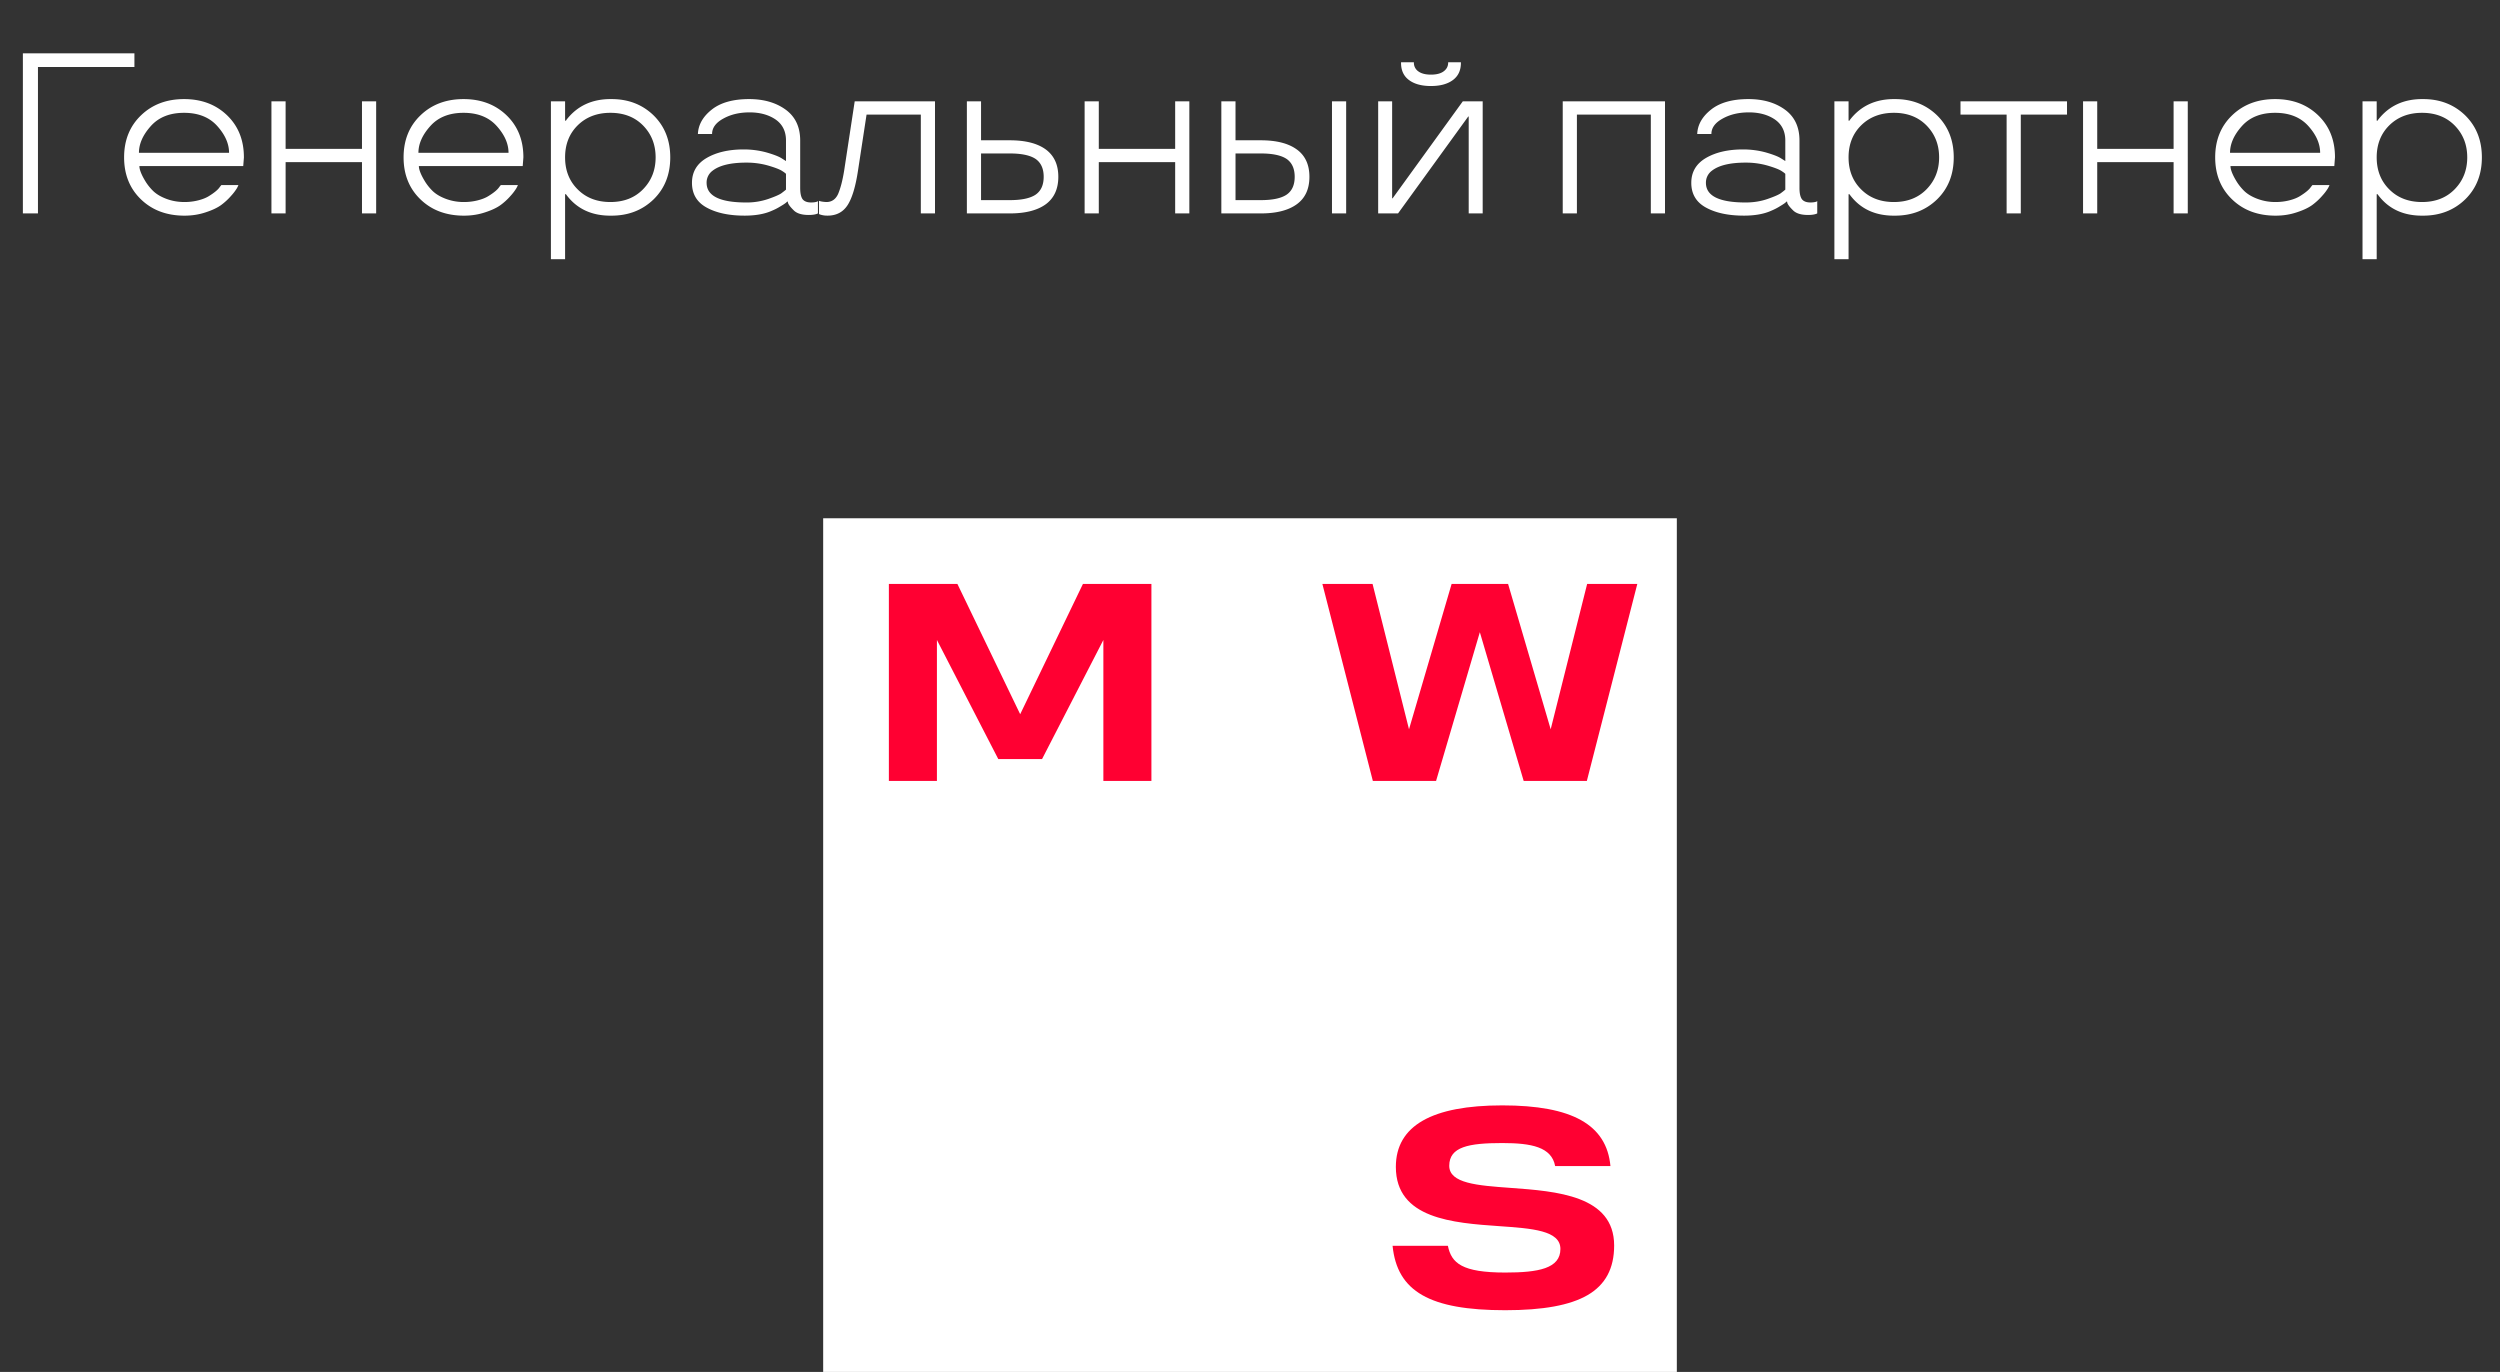 <svg width="164" height="90" fill="none" xmlns="http://www.w3.org/2000/svg"><rect width="100%" height="100%" fill="#333333" stroke="none"/><path d="M1.501 3.497h7.317v.9H2.49V14h-.989V3.497zm14.5 6.826l-.045.572H9.145c0 .224.122.542.366.952.142.239.312.459.513.659.215.215.507.393.879.534.37.142.771.213 1.2.213.313 0 .614-.037.902-.11.288-.073.524-.168.71-.286.361-.224.598-.424.71-.6l.096-.117h1.12a1.71 1.71 0 01-.102.212 3.288 3.288 0 01-.374.49 4.043 4.043 0 01-.659.609c-.249.18-.586.339-1.01.476-.43.146-.894.22-1.392.22-1.162 0-2.112-.354-2.85-1.063-.742-.712-1.113-1.633-1.113-2.76 0-1.129.371-2.05 1.114-2.762.737-.708 1.677-1.062 2.82-1.062 1.142 0 2.082.354 2.82 1.062C15.631 8.27 16 9.19 16 10.323zm-6.886-.3h5.911c0-.596-.259-1.182-.776-1.758-.518-.576-1.243-.864-2.176-.864-.932 0-1.657.288-2.175.864-.522.581-.784 1.167-.784 1.758zM24.676 14h-.93v-3.362h-5.01V14h-.93V6.646h.93v3.12h5.01v-3.12h.93V14zm9.658-3.677l-.044.572h-6.812c0 .224.122.542.366.952.142.239.313.459.513.659.215.215.508.393.879.534a3.33 3.33 0 001.201.213c.313 0 .613-.037.901-.11.288-.073.525-.168.71-.286.362-.224.599-.424.71-.6l.096-.117h1.12a1.71 1.71 0 01-.102.212 3.262 3.262 0 01-.373.49 4.043 4.043 0 01-.66.609c-.249.18-.585.339-1.01.476-.43.146-.894.22-1.392.22-1.162 0-2.112-.354-2.849-1.063-.742-.712-1.113-1.633-1.113-2.76 0-1.129.37-2.05 1.113-2.762.737-.708 1.677-1.062 2.82-1.062 1.142 0 2.082.354 2.82 1.062.737.708 1.106 1.628 1.106 2.761zm-6.885-.3h5.91c0-.596-.258-1.182-.776-1.758-.517-.576-1.243-.864-2.175-.864-.933 0-1.658.288-2.175.864-.523.581-.784 1.167-.784 1.758zM40.117 6.5c1.103 0 2.023.356 2.76 1.07.728.717 1.092 1.635 1.092 2.753 0 1.123-.364 2.041-1.091 2.754-.738.713-1.658 1.07-2.761 1.07-1.28.019-2.266-.435-2.96-1.363l-.029-.044h-.058v4.263h-.93V6.646h.93v1.268h.058l.03-.052c.712-.923 1.699-1.377 2.959-1.362zm-.074 6.753c.884 0 1.6-.28 2.146-.842.547-.562.82-1.258.82-2.088 0-.83-.273-1.526-.82-2.087-.547-.557-1.262-.835-2.146-.835-.869 0-1.582.27-2.138.813-.557.547-.835 1.25-.835 2.11 0 .859.278 1.562.835 2.109.547.546 1.26.82 2.138.82zm5.351-1.26c0-.713.322-1.257.967-1.633.64-.371 1.448-.557 2.424-.557a5.64 5.64 0 011.472.19c.464.133.794.257.99.374l.314.198V9.217c0-.6-.227-1.06-.681-1.377-.46-.312-1.028-.468-1.707-.468-.664 0-1.24.136-1.728.41-.489.268-.733.605-.733 1.01h-.93c.025-.605.325-1.137.901-1.596.581-.464 1.401-.696 2.461-.696.957 0 1.753.23 2.388.688.64.464.96 1.14.96 2.03v3.105c0 .351.053.6.16.747.113.141.298.212.557.212.166 0 .3-.02.403-.058l.044-.037V14c-.137.068-.337.102-.6.102-.465 0-.797-.104-.997-.314-.205-.2-.327-.36-.366-.476l-.015-.088h-.044c-.034.058-.18.163-.44.315-.18.112-.365.207-.556.285-.473.215-1.072.322-1.794.322-1.011 0-1.839-.175-2.483-.527-.645-.351-.967-.893-.967-1.626zm.96 0c0 .86.869 1.29 2.607 1.29a4.36 4.36 0 001.428-.228c.435-.151.723-.276.864-.373.132-.098.235-.179.308-.242v-1.033c-.034-.044-.13-.114-.286-.212-.175-.103-.473-.215-.893-.337a5.101 5.101 0 00-1.421-.19c-1.026 0-1.765.178-2.22.534a.965.965 0 00-.388.791zm9.027-.828l.688-4.519h5.267V14h-.93V7.518h-3.56l-.557 3.647c-.16 1.07-.39 1.834-.688 2.293-.298.459-.737.688-1.319.688a1.52 1.52 0 01-.483-.073l-.073-.03v-.87c.112.043.273.07.483.08.352 0 .608-.176.77-.527.16-.372.295-.892.402-1.56zm13.232-1.354c.542.405.813 1 .813 1.787 0 .79-.271 1.389-.813 1.794-.552.405-1.34.608-2.366.608h-2.82V6.646h.93v2.557h1.89c1.025 0 1.814.202 2.366.608zm-.667 2.951c.347-.244.52-.632.52-1.164 0-.528-.173-.916-.52-1.165-.356-.244-.923-.366-1.699-.366h-1.89v3.061h1.89c.776 0 1.343-.122 1.7-.366zM78.021 14h-.93v-3.362h-5.01V14h-.93V6.646h.93v3.12h5.01v-3.12h.93V14zm9.357 0V6.646h.93V14h-.93zm-2.3-4.19c.547.4.82.997.82 1.788 0 .796-.273 1.394-.82 1.794-.551.405-1.34.608-2.365.608H80.12V6.646h.93v2.557h1.663c1.025 0 1.814.202 2.365.608zm-.666 2.952c.347-.244.52-.632.52-1.164 0-.528-.173-.916-.52-1.165-.357-.244-.923-.366-1.7-.366H81.05v3.061h1.663c.776 0 1.343-.122 1.699-.366zm10.902-7.514c-.351.263-.832.395-1.442.395s-1.09-.13-1.436-.388c-.352-.259-.527-.635-.527-1.128v-.044h.842v.03a.68.68 0 00.293.57c.195.142.471.213.828.213.356 0 .632-.07.827-.212.2-.147.3-.337.3-.572v-.029h.836v.044c0 .488-.174.862-.52 1.12zM97.263 14h-.916V7.643h-.03L91.712 14h-1.304V6.646h.916v6.365h.03l4.606-6.365h1.304V14zm11.961 0h-.93V7.518h-4.849V14h-.93V6.646h6.709V14zm1.725-2.007c0-.713.323-1.257.967-1.633.64-.371 1.448-.557 2.424-.557.513 0 1.004.064 1.473.19.463.133.793.257.988.374l.315.198V9.217c0-.6-.227-1.06-.681-1.377-.459-.312-1.028-.468-1.706-.468-.664 0-1.241.136-1.729.41-.488.268-.732.605-.732 1.01h-.93c.024-.605.324-1.137.9-1.596.581-.464 1.402-.696 2.461-.696.957 0 1.753.23 2.388.688.64.464.959 1.14.959 2.03v3.105c0 .351.054.6.162.747.112.141.297.212.556.212.166 0 .301-.02.403-.058l.044-.037V14c-.137.068-.337.102-.601.102-.463 0-.795-.104-.996-.314-.205-.2-.327-.36-.366-.476l-.015-.088h-.043c-.035.058-.181.163-.44.315a3.738 3.738 0 01-.557.285c-.473.215-1.071.322-1.794.322-1.011 0-1.838-.175-2.483-.527-.644-.351-.967-.893-.967-1.626zm.96 0c0 .86.869 1.29 2.607 1.29.513 0 .989-.076 1.428-.228.435-.151.723-.276.865-.373.132-.098.234-.179.307-.242v-1.033c-.034-.044-.129-.114-.285-.212-.176-.103-.474-.215-.894-.337a5.1 5.1 0 00-1.421-.19c-1.025 0-1.765.178-2.219.534a.964.964 0 00-.388.791zM124.313 6.5c1.103 0 2.024.356 2.761 1.07.728.717 1.091 1.635 1.091 2.753 0 1.123-.363 2.041-1.091 2.754-.737.713-1.658 1.07-2.761 1.07-1.28.019-2.266-.435-2.959-1.363l-.029-.044h-.059v4.263h-.93V6.646h.93v1.268h.059l.029-.052c.713-.923 1.699-1.377 2.959-1.362zm-.073 6.753c.883 0 1.599-.28 2.146-.842.546-.562.82-1.258.82-2.088 0-.83-.274-1.526-.82-2.087-.547-.557-1.263-.835-2.146-.835-.87 0-1.582.27-2.139.813-.557.547-.835 1.25-.835 2.11 0 .859.278 1.562.835 2.109.547.546 1.26.82 2.139.82zm4.369-6.607h6.987v.872h-3.032V14h-.93V7.518h-3.025v-.872zM143.518 14h-.93v-3.362h-5.01V14h-.93V6.646h.93v3.12h5.01v-3.12h.93V14zm9.657-3.677l-.044.572h-6.811c0 .224.122.542.366.952.142.239.312.459.513.659.214.215.507.393.879.534a3.33 3.33 0 001.201.213c.312 0 .613-.037.901-.11.288-.073.524-.168.71-.286.361-.224.598-.424.71-.6l.096-.117h1.12a1.665 1.665 0 01-.102.212 3.288 3.288 0 01-.374.49 4.055 4.055 0 01-.659.609c-.249.18-.586.339-1.011.476-.429.146-.893.22-1.391.22-1.162 0-2.112-.354-2.849-1.063-.743-.712-1.114-1.633-1.114-2.76 0-1.129.371-2.05 1.114-2.762.737-.708 1.677-1.062 2.819-1.062 1.143 0 2.083.354 2.82 1.062.738.708 1.106 1.628 1.106 2.761zm-6.885-.3h5.911c0-.596-.259-1.182-.776-1.758-.518-.576-1.243-.864-2.176-.864-.932 0-1.657.288-2.175.864-.522.581-.784 1.167-.784 1.758zM158.958 6.5c1.104 0 2.024.356 2.761 1.07.728.717 1.092 1.635 1.092 2.753 0 1.123-.364 2.041-1.092 2.754-.737.713-1.657 1.07-2.761 1.07-1.279.019-2.266-.435-2.959-1.363l-.029-.044h-.059v4.263h-.93V6.646h.93v1.268h.059l.029-.052c.713-.923 1.699-1.377 2.959-1.362zm-.073 6.753c.884 0 1.599-.28 2.146-.842.547-.562.82-1.258.82-2.088 0-.83-.273-1.526-.82-2.087-.547-.557-1.262-.835-2.146-.835-.869 0-1.582.27-2.139.813-.556.547-.835 1.25-.835 2.11 0 .859.279 1.562.835 2.109.547.546 1.26.82 2.139.82z" fill="#fff"/><g clip-path="url(#clip0_71_2287)"><path d="M110 34H54v56h56V34z" fill="#fff"/><path d="M71.04 38.308l-4.116 8.545-4.118-8.545H58.31V51.23h3.152v-9.248l4.025 7.812h2.872l4.022-7.812v9.248h3.152V38.308H71.04zm33.076 0l-2.391 9.533-2.794-9.533h-3.705l-2.795 9.533-2.39-9.533h-3.292l3.31 12.922h4.147l2.872-9.758 2.876 9.758h4.143l3.31-12.922h-3.291zm-5.045 39.616c-2.144-.155-4-.292-4-1.448 0-1.246 1.274-1.492 3.478-1.492 1.912 0 3.236.258 3.469 1.51h3.627c-.251-2.716-2.508-3.981-7.096-3.981s-6.981 1.32-6.981 4.037c0 3.41 3.764 3.674 6.788 3.886 2.151.15 4.007.28 4.007 1.495 0 1.284-1.445 1.548-3.618 1.548-2.841 0-3.531-.616-3.764-1.756h-3.628c.299 3.002 2.447 4.227 7.392 4.227 2.48 0 4.246-.323 5.396-.988 1.175-.681 1.747-1.747 1.747-3.258 0-3.282-3.78-3.559-6.817-3.78z" fill="#FF0032"/></g><defs><clipPath id="clip0_71_2287"><path fill="#fff" transform="translate(54 34)" d="M0 0h56v56H0z"/></clipPath></defs></svg>